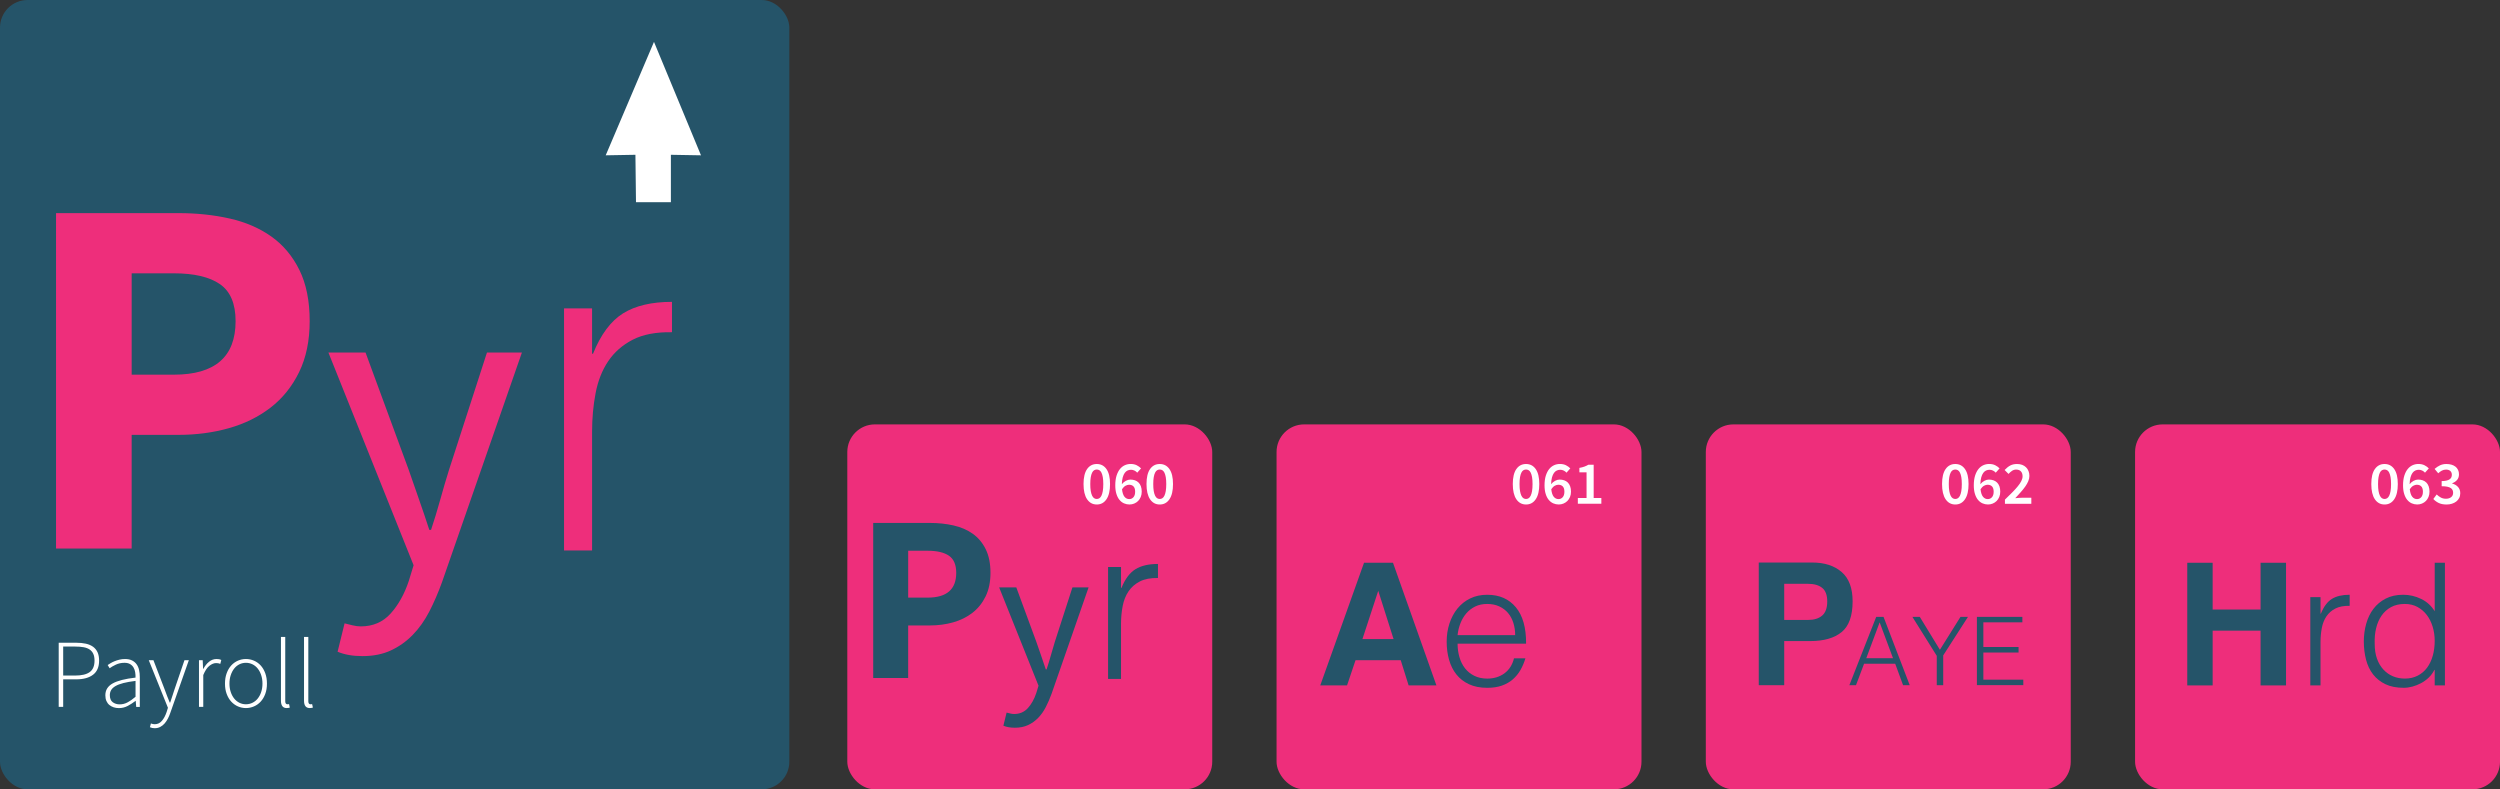 <?xml version="1.0" encoding="UTF-8"?><svg id="Layer_2" xmlns="http://www.w3.org/2000/svg" viewBox="0 0 256.779 81.073"><rect x="0" y="0" width="256.779" height="81.073" fill="#333333" stroke="none"/><defs><style>.cls-1{fill:#255469;}.cls-1,.cls-2,.cls-3{stroke-width:0px;}.cls-2{fill:#fff;}.cls-3{fill:#ee2e7b;}</style></defs><g id="Layer_1-2"><rect class="cls-1" width="81.073" height="81.073" rx="2.835" ry="2.835"/><path class="cls-2" d="m67.172,4.302l-4.959,11.651,3.052-.054.058,4.87h3.585v-4.87l3.091.054-4.827-11.651Z"/><path class="cls-2" d="m6.03,66.017h1.8c.367,0,.695.032.985.096s.536.168.74.314c.203.146.357.337.465.57.106.233.16.52.16.859,0,.647-.207,1.129-.62,1.445-.414.316-.99.475-1.73.475h-1.34v2.83h-.46v-6.59Zm1.69,3.37c.673,0,1.173-.12,1.5-.36.326-.239.489-.63.489-1.17,0-.279-.041-.511-.125-.694-.083-.184-.206-.332-.37-.445-.163-.113-.369-.193-.619-.24-.25-.046-.542-.069-.875-.069h-1.23v2.979h1.23Z"/><path class="cls-2" d="m10.821,71.407c0-.526.25-.93.75-1.21.499-.279,1.282-.479,2.35-.6.006-.18-.005-.361-.035-.545s-.087-.347-.17-.49c-.084-.144-.2-.26-.351-.35-.149-.09-.341-.135-.574-.135-.327,0-.624.063-.891.189-.267.127-.479.25-.64.37l-.2-.33c.087-.06.191-.127.315-.2.123-.073.26-.14.41-.199.149-.061.314-.112.494-.155.181-.044.367-.065.561-.065.286,0,.526.049.72.146s.351.229.47.395c.12.167.205.362.255.585.051.224.075.465.075.726v3.069h-.37l-.05-.62h-.02c-.247.193-.512.365-.795.515-.284.15-.585.226-.905.226-.193,0-.373-.026-.54-.08s-.314-.134-.445-.24c-.13-.106-.231-.243-.305-.41-.073-.166-.109-.363-.109-.59Zm.46-.02c0,.347.1.593.3.74.2.146.437.22.71.22.279,0,.546-.066.8-.2.253-.133.53-.326.83-.58v-1.63c-.494.061-.908.134-1.245.22-.337.087-.608.19-.815.311-.206.12-.354.257-.444.41s-.135.323-.135.51Z"/><path class="cls-2" d="m15.679,74.362c.067.017.137.025.21.025.301,0,.551-.12.75-.36.2-.24.36-.543.48-.91l.13-.42-1.97-4.89h.479l1.16,3.02c.073.2.155.42.245.66s.182.467.275.68h.04c.073-.213.147-.439.225-.68.076-.24.148-.46.215-.66l1.03-3.02h.449l-1.899,5.399c-.066.2-.148.396-.245.585-.097.19-.21.36-.34.511-.13.149-.28.27-.45.359s-.361.135-.575.135c-.18,0-.343-.033-.489-.1l.1-.39c.054.02.113.038.18.055Z"/><path class="cls-2" d="m20.439,67.807h.38l.04.89h.03c.16-.3.354-.543.585-.729.229-.187.488-.28.774-.28.094,0,.177.007.25.021.073.013.15.04.23.08l-.101.399c-.079-.033-.149-.055-.21-.064-.06-.011-.137-.016-.229-.016-.214,0-.438.092-.675.275-.237.184-.448.502-.635.955v3.27h-.44v-4.8Z"/><path class="cls-2" d="m23.108,70.217c0-.4.059-.759.176-1.075.116-.316.272-.581.47-.795.196-.213.425-.377.685-.49s.533-.17.82-.17.562.057.825.17c.263.113.493.277.689.49.196.214.354.479.47.795.117.316.176.675.176,1.075s-.059.755-.176,1.064c-.116.311-.273.572-.47.785-.196.214-.427.377-.689.49-.264.113-.539.17-.825.17s-.561-.057-.82-.17-.488-.276-.685-.49c-.197-.213-.354-.475-.47-.785-.117-.31-.176-.665-.176-1.064Zm.46,0c0,.313.044.6.131.859.086.261.204.483.354.67.15.188.328.332.535.436.206.104.43.155.67.155s.465-.052.675-.155.39-.248.54-.436c.15-.187.269-.409.354-.67.087-.26.131-.546.131-.859,0-.32-.044-.61-.131-.87-.086-.26-.204-.485-.354-.675-.15-.19-.33-.337-.54-.44-.21-.103-.435-.154-.675-.154s-.464.052-.67.154c-.207.104-.385.25-.535.44-.15.189-.269.415-.354.675-.087.26-.131.55-.131.87Z"/><path class="cls-2" d="m28.858,65.418h.44v6.609c0,.106.02.186.06.235s.09.075.15.075h.064c.023,0,.062-.007.115-.021l.08.36c-.047.013-.094.024-.141.035-.046.01-.106.015-.18.015-.394,0-.59-.253-.59-.76v-6.55Z"/><path class="cls-2" d="m31.228,65.418h.44v6.609c0,.106.02.186.06.235s.09.075.15.075h.064c.023,0,.062-.007.115-.021l.08.36c-.047.013-.094.024-.141.035-.046.01-.106.015-.18.015-.394,0-.59-.253-.59-.76v-6.55Z"/><path class="cls-3" d="m5.756,21.89h12.577c1.867,0,3.62.185,5.258.555,1.638.37,3.065.987,4.28,1.849,1.215.864,2.175,2.008,2.88,3.435.704,1.426,1.057,3.18,1.057,5.257,0,2.009-.362,3.752-1.084,5.232s-1.7,2.696-2.932,3.647c-1.234.951-2.661,1.656-4.28,2.113-1.621.459-3.347.688-5.179.688h-4.809v11.678h-7.768V21.89Zm12.101,16.593c4.228,0,6.341-1.832,6.341-5.496,0-1.796-.537-3.064-1.611-3.804-1.076-.74-2.651-1.11-4.73-1.11h-4.333v10.41h4.333Z"/><path class="cls-3" d="m36.2,64.226c.298.074.583.112.852.112,1.256,0,2.28-.442,3.073-1.324s1.413-1.996,1.862-3.341l.494-1.615-8.749-21.848h3.813l4.441,12.068c.328.957.68,1.967,1.054,3.027.374,1.063.725,2.103,1.054,3.119h.18c.328-.987.642-2.02.942-3.096.298-1.076.598-2.093.897-3.05l3.903-12.068h3.589l-8.21,23.598c-.389,1.076-.823,2.078-1.301,3.006-.479.926-1.047,1.727-1.704,2.399-.658.673-1.406,1.205-2.243,1.593-.838.389-1.81.584-2.916.584-.509,0-.972-.038-1.39-.113-.42-.074-.808-.187-1.167-.335l.718-2.917c.239.059.508.127.808.202Z"/><path class="cls-3" d="m60.813,56.542h-2.88v-24.865h2.88v4.656h.096c.8-1.984,1.832-3.367,3.096-4.153,1.264-.783,2.936-1.176,5.016-1.176v3.12c-1.632-.031-2.976.225-4.032.768-1.056.546-1.896,1.281-2.52,2.209-.624.929-1.056,2.024-1.296,3.288-.24,1.265-.36,2.585-.36,3.961v12.193Z"/><rect class="cls-3" x="87.028" y="43.59" width="37.483" height="37.483" rx="2.835" ry="2.835"/><path class="cls-1" d="m89.689,53.711h5.815c.863,0,1.674.086,2.431.257.757.171,1.417.456,1.979.855.562.399,1.006.928,1.331,1.588.326.659.489,1.47.489,2.43,0,.929-.167,1.735-.501,2.419s-.786,1.246-1.356,1.686c-.57.44-1.23.765-1.979.977-.749.212-1.548.318-2.394.318h-2.223v5.399h-3.592v-15.929Zm5.595,7.671c1.955,0,2.932-.847,2.932-2.541,0-.83-.248-1.417-.745-1.759-.497-.342-1.226-.513-2.187-.513h-2.003v4.813h2.003Z"/><path class="cls-1" d="m103.764,73.284c.138.034.27.052.394.052.581,0,1.054-.204,1.421-.612s.653-.923.861-1.545l.228-.747-4.045-10.101h1.763l2.053,5.58c.152.443.314.909.487,1.4.173.491.335.972.488,1.442h.083c.152-.456.297-.934.436-1.431.138-.498.276-.967.415-1.41l1.804-5.58h1.659l-3.796,10.91c-.18.498-.381.961-.602,1.39-.221.428-.484.798-.788,1.109-.304.311-.65.557-1.037.736-.387.18-.837.27-1.348.27-.235,0-.449-.017-.643-.052-.194-.034-.373-.087-.539-.155l.332-1.348c.111.027.235.059.373.093Z"/><path class="cls-1" d="m115.143,69.731h-1.331v-11.496h1.331v2.153h.044c.37-.917.847-1.557,1.431-1.92.585-.362,1.357-.544,2.319-.544v1.443c-.754-.014-1.376.104-1.864.355-.488.252-.877.592-1.165,1.021-.289.43-.488.936-.599,1.52-.111.585-.167,1.195-.167,1.831v5.637Z"/><path class="cls-2" d="m112.652,51.818c-.42,0-.752-.18-.996-.539-.243-.359-.365-.88-.365-1.56s.122-1.194.365-1.541c.244-.347.576-.52.996-.52s.753.174.996.523c.244.349.366.861.366,1.538,0,.681-.122,1.201-.366,1.56-.243.359-.576.539-.996.539Zm0-.567c.097,0,.186-.026.268-.079.082-.052.152-.139.211-.261.059-.122.105-.28.139-.473.033-.193.05-.433.05-.719,0-.281-.017-.518-.05-.709-.034-.191-.08-.346-.139-.463-.059-.118-.129-.201-.211-.249s-.171-.072-.268-.072c-.096,0-.186.024-.268.072s-.153.131-.211.249c-.059.117-.105.272-.139.463s-.05.428-.05.709c0,.286.016.525.05.719s.08.351.139.473c.058.122.129.209.211.261.082.053.171.079.268.079Z"/><path class="cls-2" d="m116.807,48.552c-.072-.088-.165-.16-.28-.217-.116-.057-.235-.085-.356-.085-.126,0-.245.025-.356.075-.111.051-.209.134-.293.249-.084.116-.152.268-.205.457-.052.189-.083.422-.091.7.117-.147.255-.262.413-.347.157-.084.31-.126.457-.126.172,0,.331.025.476.075s.269.127.372.23.183.232.24.388c.056.156.085.338.085.548,0,.202-.034.384-.101.545-.067.162-.158.299-.271.413-.113.113-.247.201-.4.265s-.316.095-.489.095c-.197,0-.384-.039-.561-.117-.176-.078-.331-.196-.463-.356-.133-.159-.238-.363-.315-.612-.078-.248-.117-.54-.117-.876,0-.391.044-.725.132-1.003.089-.277.205-.504.35-.681.145-.176.312-.307.501-.391s.387-.126.593-.126c.243,0,.453.044.627.132s.322.195.444.321l-.391.441Zm-.814,2.711c.168,0,.31-.065.426-.195.115-.13.173-.319.173-.567,0-.239-.055-.418-.164-.536s-.265-.176-.466-.176c-.113,0-.233.034-.359.104-.126.07-.246.189-.359.356.038.357.123.616.255.776.132.16.297.239.495.239Z"/><path class="cls-2" d="m119.12,51.818c-.42,0-.752-.18-.996-.539-.243-.359-.365-.88-.365-1.56s.122-1.194.365-1.541c.244-.347.576-.52.996-.52s.753.174.996.523c.244.349.366.861.366,1.538,0,.681-.122,1.201-.366,1.56-.243.359-.576.539-.996.539Zm0-.567c.097,0,.186-.026.268-.079.082-.052.152-.139.211-.261s.105-.28.139-.473c.033-.193.05-.433.05-.719,0-.281-.017-.518-.05-.709-.034-.191-.08-.346-.139-.463-.059-.118-.129-.201-.211-.249s-.171-.072-.268-.072c-.096,0-.186.024-.268.072s-.153.131-.211.249c-.059.117-.105.272-.139.463s-.05.428-.05.709c0,.286.016.525.05.719s.08.351.139.473c.058.122.129.209.211.261.082.053.171.079.268.079Z"/><rect class="cls-3" x="131.117" y="43.59" width="37.483" height="37.483" rx="2.835" ry="2.835"/><path class="cls-2" d="m156.742,51.818c-.42,0-.752-.18-.996-.539-.243-.359-.365-.88-.365-1.56s.122-1.194.365-1.541c.244-.347.576-.52.996-.52s.753.174.996.523c.244.349.366.861.366,1.538,0,.681-.122,1.201-.366,1.56-.243.359-.576.539-.996.539Zm0-.567c.097,0,.186-.026.268-.079.082-.052.152-.139.211-.261s.105-.28.139-.473c.033-.193.05-.433.05-.719,0-.281-.017-.518-.05-.709-.034-.191-.08-.346-.139-.463-.059-.118-.129-.201-.211-.249s-.171-.072-.268-.072c-.096,0-.186.024-.268.072s-.153.131-.211.249c-.059.117-.105.272-.139.463s-.05.428-.05.709c0,.286.016.525.05.719s.08.351.139.473c.058.122.129.209.211.261.082.053.171.079.268.079Z"/><path class="cls-2" d="m160.897,48.552c-.072-.088-.165-.16-.28-.217-.116-.057-.235-.085-.356-.085-.126,0-.245.025-.356.075-.111.051-.209.134-.293.249-.084.116-.152.268-.205.457-.052.189-.083.422-.091.7.117-.147.255-.262.413-.347.157-.084.31-.126.457-.126.172,0,.331.025.476.075s.269.127.372.23c.103.103.183.232.24.388.056.156.085.338.085.548,0,.202-.034.384-.101.545-.067.162-.158.299-.271.413-.113.113-.247.201-.4.265s-.316.095-.489.095c-.197,0-.384-.039-.561-.117-.176-.078-.331-.196-.463-.356-.133-.159-.238-.363-.315-.612-.078-.248-.117-.54-.117-.876,0-.391.044-.725.132-1.003.089-.277.205-.504.35-.681.145-.176.312-.307.501-.391s.387-.126.593-.126c.243,0,.453.044.627.132s.322.195.444.321l-.391.441Zm-.814,2.711c.168,0,.31-.065.426-.195.115-.13.173-.319.173-.567,0-.239-.055-.418-.164-.536s-.265-.176-.466-.176c-.113,0-.233.034-.359.104-.126.07-.246.189-.359.356.038.357.123.616.255.776.132.16.297.239.495.239Z"/><path class="cls-2" d="m162.063,51.149h.895v-2.635h-.737v-.454c.201-.038.375-.083.52-.136.145-.052.28-.116.406-.192h.542v3.417h.788v.593h-2.414v-.593Z"/><path class="cls-1" d="m143.87,67.81h-4.641l-.872,2.59h-2.752l4.496-12.598h2.975l4.461,12.598h-2.855l-.812-2.59Zm-.735-2.171l-1.573-4.957-1.624,4.957h3.197Z"/><path class="cls-1" d="m149.71,66.112c0,.49.064.954.193,1.392.128.437.318.817.568,1.137.251.321.569.578.954.77.385.192.829.289,1.331.289.688,0,1.277-.181,1.768-.542.49-.362.817-.876.98-1.54h1.173c-.129.432-.298.831-.508,1.199-.21.368-.473.688-.787.963-.315.274-.689.487-1.121.639-.432.152-.933.228-1.505.228-.724,0-1.348-.123-1.873-.368-.525-.245-.957-.58-1.295-1.006-.339-.426-.589-.928-.753-1.506-.164-.578-.245-1.199-.245-1.864s.096-1.289.289-1.873c.193-.583.466-1.094.823-1.531.356-.438.79-.782,1.304-1.033.513-.251,1.096-.376,1.751-.376,1.248,0,2.229.429,2.94,1.287.712.858,1.062,2.103,1.05,3.737h-7.037Zm5.916-.875c0-.443-.062-.861-.184-1.252-.123-.391-.303-.729-.542-1.015-.239-.286-.54-.514-.902-.683-.362-.169-.776-.254-1.243-.254s-.879.087-1.234.262c-.356.175-.659.409-.91.7-.251.292-.453.63-.604,1.015-.152.385-.251.794-.298,1.226h5.916Z"/><rect class="cls-3" x="175.207" y="43.59" width="37.483" height="37.483" rx="2.835" ry="2.835"/><path class="cls-2" d="m200.832,51.818c-.42,0-.752-.18-.996-.539-.243-.359-.365-.88-.365-1.56s.122-1.194.365-1.541c.244-.347.576-.52.996-.52s.753.174.996.523c.244.349.366.861.366,1.538,0,.681-.122,1.201-.366,1.56-.243.359-.576.539-.996.539Zm0-.567c.097,0,.186-.026.268-.079.082-.052.152-.139.211-.261s.105-.28.139-.473c.033-.193.05-.433.05-.719,0-.281-.017-.518-.05-.709-.034-.191-.08-.346-.139-.463-.059-.118-.129-.201-.211-.249s-.171-.072-.268-.072c-.096,0-.186.024-.268.072s-.153.131-.211.249c-.059.117-.105.272-.139.463s-.05.428-.05.709c0,.286.016.525.05.719s.08.351.139.473c.058.122.129.209.211.261.082.053.171.079.268.079Z"/><path class="cls-2" d="m204.987,48.552c-.072-.088-.165-.16-.28-.217-.116-.057-.235-.085-.356-.085-.126,0-.245.025-.356.075-.111.051-.209.134-.293.249-.084.116-.152.268-.205.457-.052.189-.083.422-.091.7.117-.147.255-.262.413-.347.157-.084.31-.126.457-.126.172,0,.331.025.476.075s.269.127.372.23.183.232.24.388c.056.156.085.338.085.548,0,.202-.034.384-.101.545-.067.162-.158.299-.271.413-.113.113-.247.201-.4.265s-.316.095-.489.095c-.197,0-.384-.039-.561-.117-.176-.078-.331-.196-.463-.356-.133-.159-.238-.363-.315-.612-.078-.248-.117-.54-.117-.876,0-.391.044-.725.132-1.003.089-.277.205-.504.35-.681.145-.176.312-.307.501-.391s.387-.126.593-.126c.243,0,.453.044.627.132s.322.195.444.321l-.391.441Zm-.814,2.711c.168,0,.31-.065.426-.195.115-.13.173-.319.173-.567,0-.239-.055-.418-.164-.536s-.265-.176-.466-.176c-.113,0-.233.034-.359.104-.126.07-.246.189-.359.356.038.357.123.616.255.776.132.16.297.239.495.239Z"/><path class="cls-2" d="m205.926,51.32c.277-.269.528-.517.754-.744.225-.227.416-.437.574-.631.158-.193.278-.374.362-.542.084-.168.126-.328.126-.479,0-.214-.056-.383-.17-.507-.113-.124-.277-.186-.492-.186-.156,0-.297.044-.425.132s-.247.193-.356.315l-.403-.403c.185-.197.375-.35.571-.457s.432-.16.709-.16c.193,0,.368.029.523.088s.288.142.397.249.194.236.255.388.091.319.091.504c0,.176-.039.356-.116.539-.078.183-.183.368-.315.555s-.287.379-.463.577-.363.401-.561.612c.105-.008.219-.018.341-.028.121-.011.231-.016.328-.016h.984v.618h-2.711v-.422Z"/><path class="cls-1" d="m185.935,65.845h-2.675v4.53h-2.615v-12.598h5.487c1.265,0,2.273.325,3.025.974.753.649,1.128,1.655,1.128,3.017,0,1.487-.376,2.538-1.128,3.154-.752.616-1.826.923-3.222.923Zm1.231-2.624c.342-.302.513-.78.513-1.436s-.172-1.122-.517-1.401c-.344-.279-.827-.419-1.449-.419h-2.453v3.709h2.453c.621,0,1.105-.151,1.453-.453Z"/><path class="cls-1" d="m189.952,70.375l2.758-7.018h.75l2.69,7.018h-.682l-.809-2.203h-3.197l-.828,2.203h-.682Zm1.735-2.768h2.749l-1.374-3.684-1.374,3.684Z"/><path class="cls-1" d="m199.25,66.74l2.115-3.382h.77l-2.544,3.957v3.06h-.663v-3.012l-2.505-4.006h.76l2.066,3.382Z"/><path class="cls-1" d="m203.051,70.375v-7.018h4.669v.565h-4.006v2.534h3.616v.565h-3.616v2.788h4.103v.565h-4.766Z"/><rect class="cls-3" x="219.297" y="43.59" width="37.483" height="37.483" rx="2.835" ry="2.835"/><path class="cls-2" d="m244.921,51.818c-.42,0-.752-.18-.996-.539-.243-.359-.365-.88-.365-1.56s.122-1.194.365-1.541c.244-.347.576-.52.996-.52s.753.174.996.523c.244.349.366.861.366,1.538,0,.681-.122,1.201-.366,1.56-.243.359-.576.539-.996.539Zm0-.567c.097,0,.186-.026.268-.079.082-.052.152-.139.211-.261s.105-.28.139-.473c.033-.193.05-.433.05-.719,0-.281-.017-.518-.05-.709-.034-.191-.08-.346-.139-.463-.059-.118-.129-.201-.211-.249s-.171-.072-.268-.072c-.096,0-.186.024-.268.072s-.153.131-.211.249c-.059.117-.105.272-.139.463s-.05.428-.05.709c0,.286.016.525.05.719s.08.351.139.473c.058.122.129.209.211.261.082.053.171.079.268.079Z"/><path class="cls-2" d="m249.076,48.552c-.072-.088-.165-.16-.28-.217-.116-.057-.235-.085-.356-.085-.126,0-.245.025-.356.075-.111.051-.209.134-.293.249-.084.116-.152.268-.205.457-.052.189-.083.422-.091.7.117-.147.255-.262.413-.347.157-.084.31-.126.457-.126.172,0,.331.025.476.075.145.05.269.127.372.23s.183.232.24.388c.056.156.085.338.085.548,0,.202-.034.384-.101.545-.067.162-.158.299-.271.413-.113.113-.247.201-.4.265s-.316.095-.489.095c-.197,0-.384-.039-.561-.117-.176-.078-.331-.196-.463-.356-.133-.159-.238-.363-.315-.612-.078-.248-.117-.54-.117-.876,0-.391.044-.725.132-1.003.089-.277.205-.504.35-.681.145-.176.312-.307.501-.391s.387-.126.593-.126c.243,0,.453.044.627.132s.322.195.444.321l-.391.441Zm-.814,2.711c.168,0,.31-.065.426-.195.115-.13.173-.319.173-.567,0-.239-.055-.418-.164-.536s-.265-.176-.466-.176c-.113,0-.233.034-.359.104-.126.07-.246.189-.359.356.038.357.123.616.255.776.132.16.297.239.495.239Z"/><path class="cls-2" d="m250.274,50.784c.121.122.26.226.416.312.155.087.334.13.536.13.218,0,.396-.054.533-.161.136-.107.205-.255.205-.444,0-.105-.018-.199-.056-.283s-.102-.156-.192-.215c-.091-.058-.211-.104-.362-.135-.152-.032-.341-.047-.567-.047v-.53c.197,0,.362-.016.495-.048.132-.031.239-.075.321-.132s.141-.125.177-.205c.035-.079.053-.166.053-.258,0-.168-.052-.299-.157-.394-.105-.095-.25-.142-.435-.142-.16,0-.303.035-.432.104s-.253.16-.375.274l-.372-.448c.173-.152.356-.273.552-.366.195-.092.413-.138.652-.138.193,0,.37.023.53.069.16.046.296.115.41.205.113.09.201.201.265.334.063.132.095.282.095.451,0,.227-.062.416-.186.567-.124.151-.295.269-.514.353v.026c.239.063.438.178.596.347.157.168.236.384.236.649,0,.185-.037.349-.11.492-.074.143-.174.264-.302.362-.129.099-.278.174-.448.227-.17.052-.352.079-.545.079-.328,0-.601-.055-.82-.164-.219-.109-.399-.244-.542-.403l.347-.466Z"/><path class="cls-1" d="m232.187,70.4v-5.624h-4.923v5.624h-2.607v-12.598h2.607v4.804h4.923v-4.804h2.615v12.598h-2.615Z"/><path class="cls-1" d="m238.345,70.4h-1.05v-9.067h1.05v1.698h.035c.292-.723.668-1.228,1.129-1.514.461-.286,1.07-.429,1.829-.429v1.137c-.595-.011-1.085.082-1.47.28-.385.198-.692.466-.919.805-.228.339-.385.738-.473,1.199-.088.461-.131.943-.131,1.445v4.446Z"/><path class="cls-1" d="m250.072,57.797h1.05v12.603h-1.05v-1.593h-.035c-.152.303-.347.568-.586.796s-.502.418-.787.569c-.286.152-.581.268-.884.35-.303.082-.601.123-.892.123-.736,0-1.36-.123-1.873-.368-.514-.245-.937-.58-1.269-1.006s-.575-.931-.726-1.514-.228-1.208-.228-1.873c0-.63.082-1.237.245-1.82s.412-1.094.744-1.532c.332-.438.753-.788,1.26-1.05s1.106-.394,1.794-.394c.642,0,1.257.143,1.847.429.589.286,1.053.709,1.391,1.269v-4.989Zm0,8.035c0-.514-.07-1.001-.21-1.462-.14-.461-.341-.863-.604-1.208-.263-.344-.584-.618-.963-.823-.38-.204-.808-.306-1.287-.306-.549,0-1.022.108-1.418.323-.397.216-.724.511-.98.884-.257.374-.444.808-.56,1.304-.117.496-.164,1.03-.14,1.601,0,.572.078,1.076.236,1.514.157.438.376.808.656,1.111.28.304.607.534.98.692.374.157.782.236,1.226.236.49,0,.928-.099,1.313-.297s.706-.47.963-.814c.256-.344.452-.753.586-1.226.134-.473.201-.983.201-1.531Z"/></g></svg>